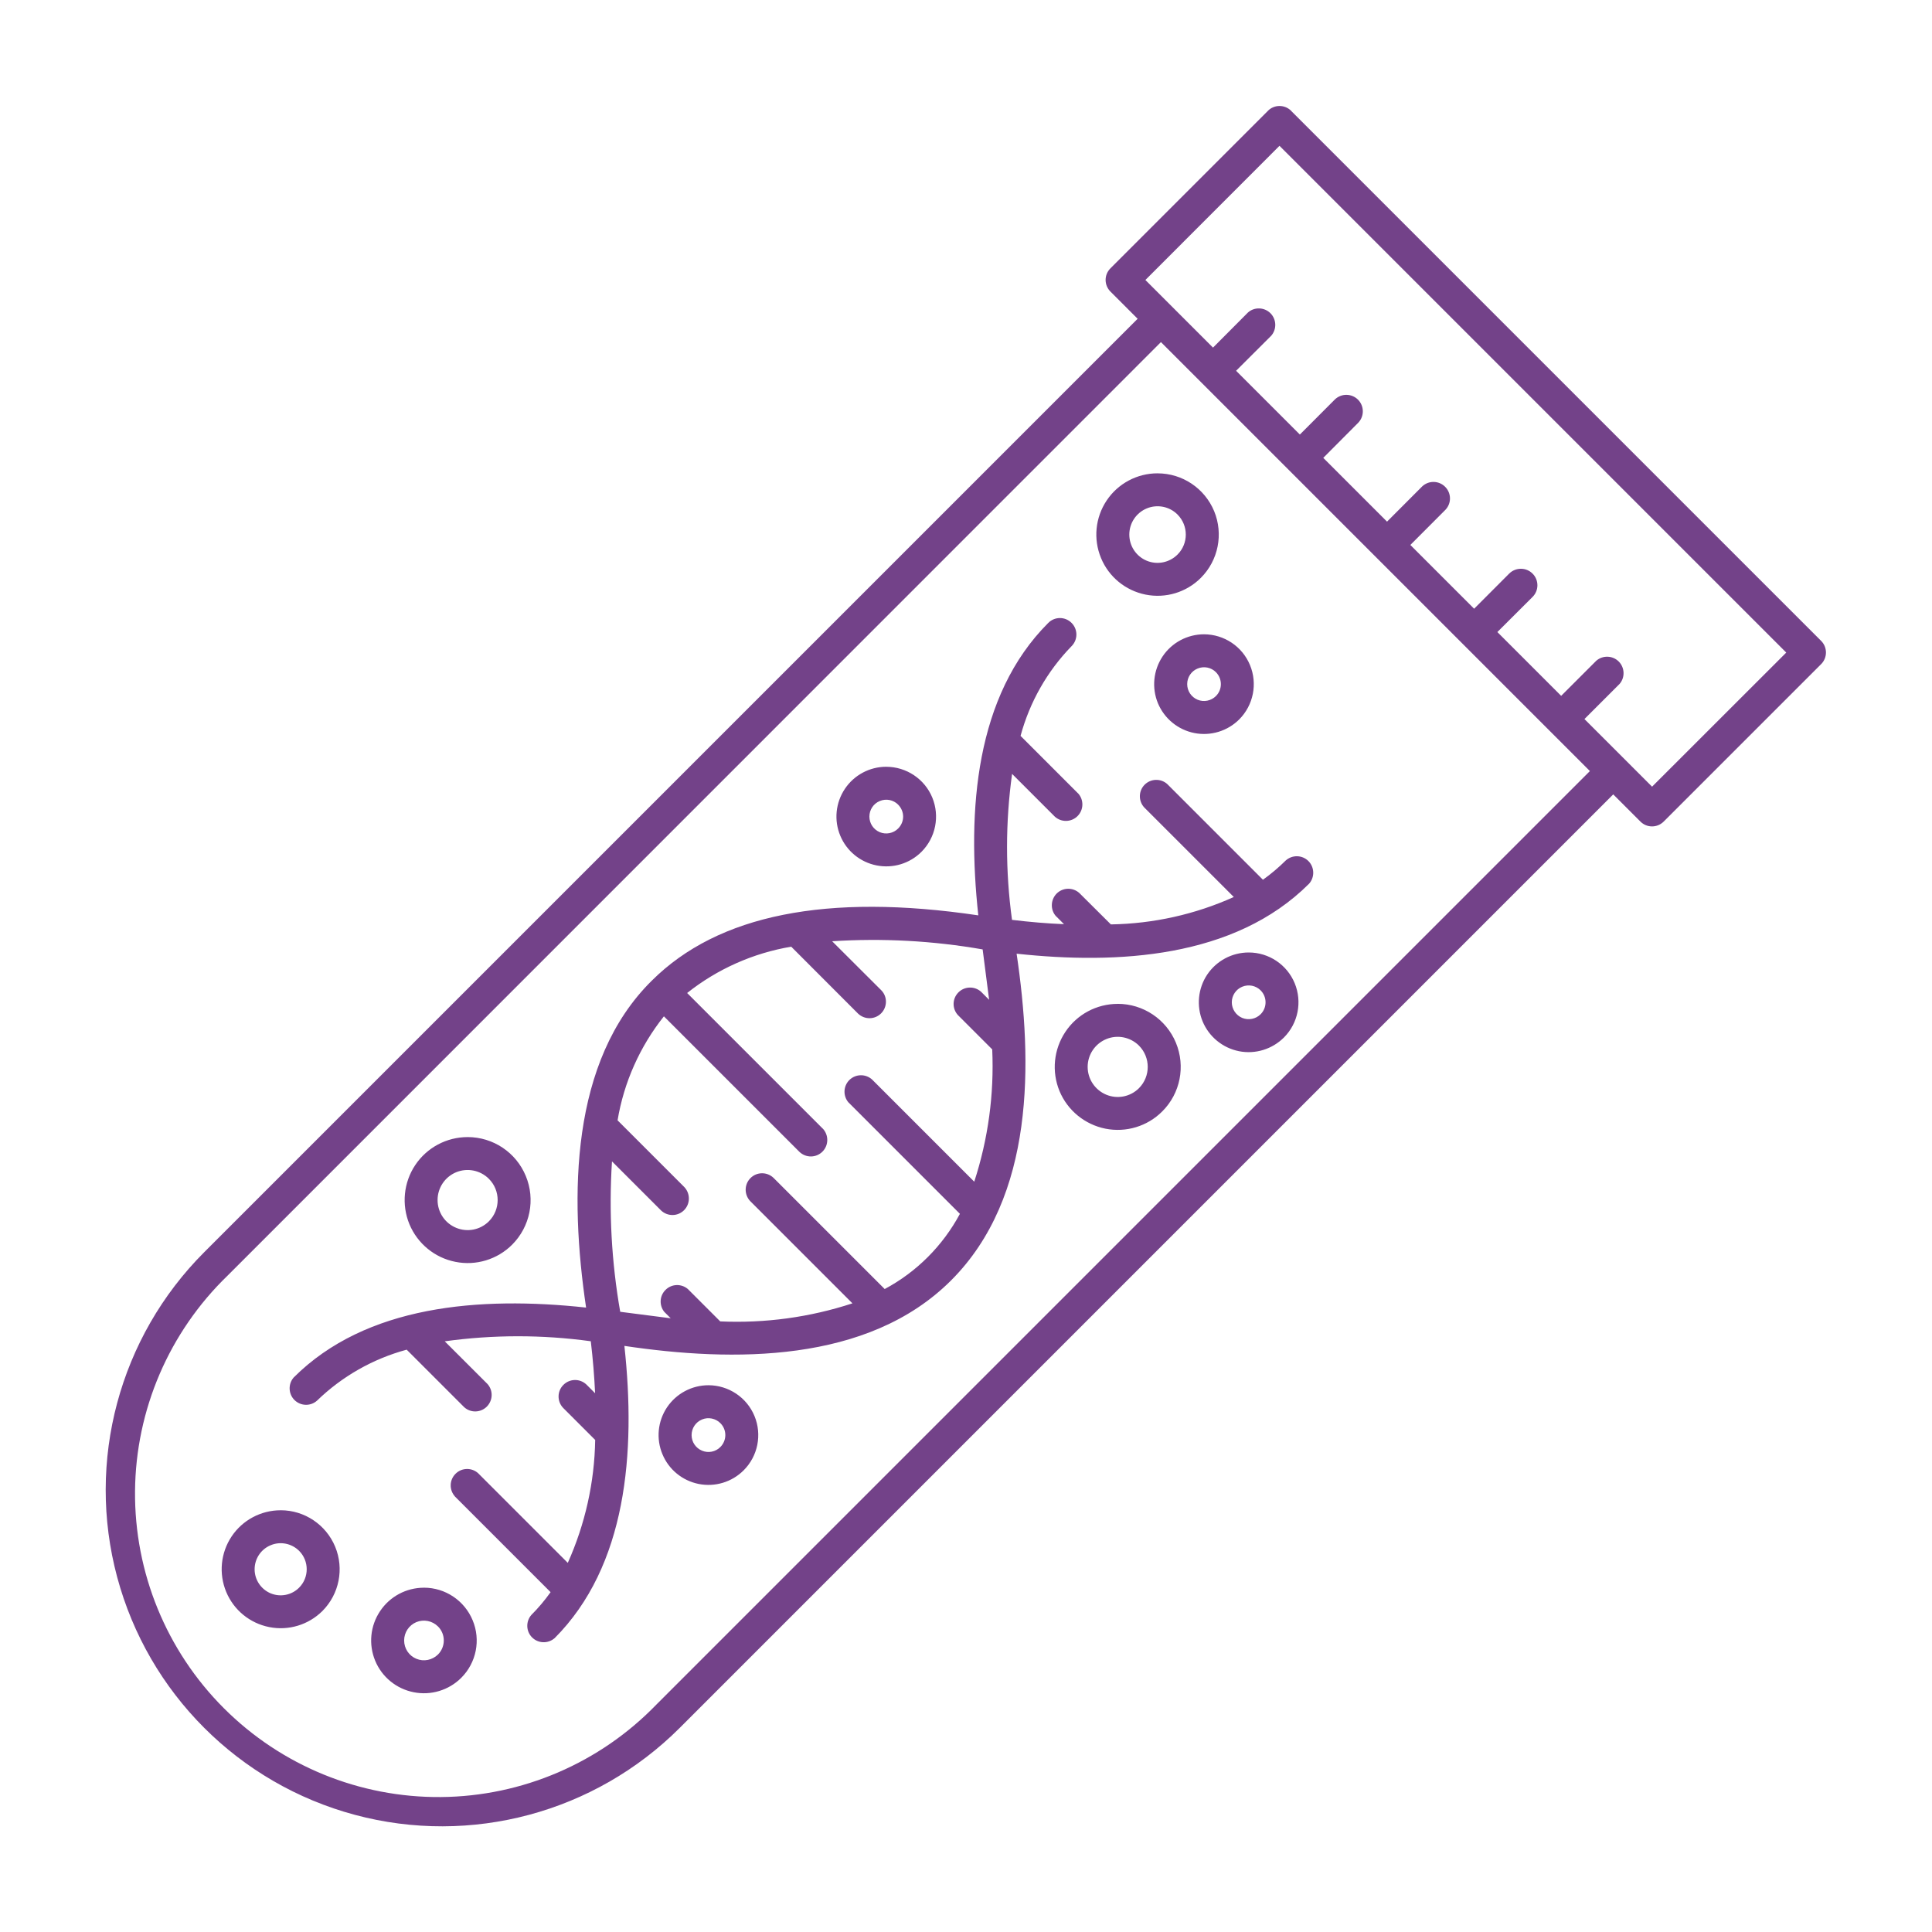 <?xml version="1.0" encoding="UTF-8"?>
<svg width="100pt" height="100pt" version="1.1" viewBox="0 0 100 100" xmlns="http://www.w3.org/2000/svg">
 <path d="m45.621 51.262c0.32 0.332 0.312 0.863-0.016 1.191s-0.855 0.332-1.191 0.012l-3.461-3.465c-1.969 0.332-3.824 1.156-5.387 2.398l7.016 7.016h0.004c0.316 0.336 0.312 0.867-0.016 1.195-0.328 0.328-0.855 0.332-1.191 0.012l-7.016-7.016c-1.242 1.562-2.07 3.414-2.398 5.383l3.457 3.457c0.316 0.336 0.312 0.867-0.016 1.195s-0.855 0.332-1.191 0.012l-2.539-2.539c-0.168 2.602-0.023 5.219 0.426 7.785l2.613 0.336-0.316-0.316v0.004c-0.289-0.34-0.27-0.844 0.047-1.156 0.312-0.316 0.816-0.336 1.156-0.047l1.676 1.676h-0.004c2.32 0.105 4.641-0.211 6.848-0.934l-5.293-5.293c-0.316-0.336-0.312-0.863 0.016-1.191 0.328-0.328 0.855-0.332 1.191-0.012l5.758 5.758v-0.004c1.652-0.883 3.004-2.238 3.891-3.891l-5.758-5.758v0.004c-0.301-0.34-0.285-0.852 0.035-1.172 0.32-0.316 0.832-0.332 1.172-0.031l5.293 5.293c0.719-2.207 1.035-4.527 0.93-6.848l-1.781-1.781c-0.301-0.336-0.289-0.848 0.031-1.168 0.316-0.32 0.832-0.336 1.168-0.039l0.422 0.422-0.336-2.613v0.004c-2.57-0.449-5.188-0.59-7.789-0.422zm-20.387 20.375c0.301 0.34 0.281 0.852-0.039 1.172-0.32 0.316-0.832 0.332-1.168 0.027l-2.977-2.977c-1.746 0.473-3.344 1.379-4.644 2.641-0.336 0.297-0.844 0.281-1.164-0.035-0.316-0.316-0.336-0.824-0.043-1.164 3.738-3.738 9.609-4.219 15.137-3.621-0.859-5.789-0.82-12.758 3.406-16.926 3.426-3.41 9.059-4.539 16.895-3.375-0.59-5.445-0.152-11.367 3.621-15.137 0.332-0.336 0.875-0.336 1.207 0 0.332 0.332 0.332 0.871 0 1.203-1.262 1.297-2.168 2.894-2.641 4.644l2.984 2.984v-0.004c0.301 0.34 0.285 0.852-0.035 1.172-0.32 0.32-0.836 0.332-1.172 0.031l-2.215-2.215v-0.004c-0.348 2.508-0.348 5.051-0.004 7.559 0.934 0.113 1.832 0.188 2.691 0.223l-0.41-0.41h-0.004c-0.301-0.336-0.285-0.848 0.031-1.172 0.32-0.32 0.832-0.336 1.172-0.035l1.637 1.629c2.195-0.035 4.359-0.516 6.363-1.418l-4.644-4.644c-0.301-0.336-0.289-0.848 0.027-1.168 0.32-0.32 0.836-0.336 1.172-0.035l4.953 4.953c0.422-0.301 0.816-0.637 1.184-1 0.34-0.301 0.852-0.285 1.172 0.035 0.316 0.32 0.332 0.836 0.031 1.172-3.859 3.859-9.93 4.184-15.137 3.621 0.836 5.641 0.945 12.574-3.391 16.91-4.312 4.312-11.312 4.223-16.91 3.391 0.602 5.531 0.117 11.398-3.621 15.137h-0.004c-0.34 0.285-0.84 0.266-1.156-0.051-0.312-0.316-0.328-0.82-0.039-1.156 0.367-0.367 0.699-0.762 1-1.184l-4.953-4.953v-0.004c-0.301-0.336-0.289-0.848 0.031-1.168 0.316-0.32 0.832-0.336 1.168-0.035l4.644 4.644c0.898-2.004 1.383-4.168 1.418-6.363l-1.66-1.66c-0.32-0.336-0.312-0.867 0.016-1.191 0.328-0.328 0.855-0.336 1.191-0.016l0.449 0.449c-0.039-0.859-0.113-1.758-0.223-2.691h-0.004c-2.508-0.344-5.051-0.344-7.555 0.004zm57.059-31.727-48.316 48.316c-2.926 3.027-6.945 4.754-11.156 4.789-4.207 0.035-8.258-1.621-11.234-4.598-2.977-2.977-4.633-7.027-4.598-11.234 0.035-4.211 1.762-8.23 4.789-11.156l48.312-48.32zm-15.465-34.172 27.434 27.434c0.332 0.332 0.332 0.871 0 1.203l-8.148 8.148c-0.336 0.336-0.875 0.336-1.207 0l-1.406-1.406-48.316 48.316c-4.398 4.394-10.809 6.113-16.812 4.504-6.008-1.609-10.699-6.301-12.309-12.309-1.609-6.004 0.109-12.414 4.504-16.812l48.316-48.316-1.406-1.406c-0.336-0.336-0.336-0.875 0-1.207l8.148-8.148v-0.004c0.332-0.332 0.871-0.332 1.203 0zm13.98 30.277 1.816-1.816c0.34-0.293 0.844-0.273 1.16 0.039 0.316 0.316 0.336 0.824 0.047 1.16l-1.82 1.82 3.5 3.5 6.945-6.941-26.23-26.23-6.941 6.945 3.5 3.5 1.816-1.824c0.336-0.289 0.844-0.27 1.16 0.047 0.312 0.316 0.332 0.82 0.039 1.16l-1.82 1.816 3.301 3.301 1.816-1.82c0.336-0.32 0.867-0.312 1.195 0.016 0.324 0.328 0.332 0.855 0.012 1.191l-1.812 1.82 3.301 3.301 1.816-1.82c0.336-0.32 0.863-0.312 1.191 0.016 0.328 0.328 0.336 0.855 0.016 1.191l-1.816 1.82 3.301 3.301 1.816-1.82c0.336-0.332 0.879-0.332 1.211 0.004 0.332 0.332 0.332 0.875-0.004 1.207l-1.82 1.816 3.301 3.301zm-65.328 44.254c-0.387-0.383-0.965-0.5-1.469-0.289-0.504 0.207-0.832 0.699-0.832 1.246 0 0.543 0.328 1.035 0.832 1.246 0.504 0.207 1.082 0.094 1.469-0.293 0.527-0.527 0.527-1.383 0-1.91zm-0.953-2.102v0.004c-1.02 0-1.973 0.508-2.539 1.355-0.566 0.848-0.672 1.922-0.281 2.867 0.391 0.941 1.223 1.625 2.227 1.824 1 0.199 2.031-0.113 2.754-0.832 0.871-0.875 1.133-2.188 0.66-3.328s-1.586-1.887-2.82-1.887zm8.141 6.016 0.004 0.004c-0.297-0.297-0.738-0.383-1.121-0.227-0.383 0.16-0.633 0.535-0.633 0.949 0 0.418 0.25 0.793 0.633 0.949 0.383 0.16 0.824 0.07 1.121-0.223 0.398-0.402 0.398-1.051 0-1.449zm-0.727-2.008 0.004 0.004c-0.914 0-1.766 0.453-2.273 1.215-0.508 0.758-0.602 1.719-0.254 2.562 0.348 0.844 1.098 1.457 1.992 1.633 0.895 0.18 1.82-0.102 2.465-0.746 0.781-0.781 1.016-1.957 0.59-2.977-0.422-1.02-1.418-1.688-2.519-1.688zm39.008-55.543c-0.418-0.418-1.047-0.543-1.594-0.316-0.547 0.227-0.902 0.762-0.902 1.352 0 0.594 0.355 1.129 0.902 1.355 0.547 0.227 1.176 0.098 1.594-0.32 0.57-0.57 0.57-1.496 0-2.07zm-1.035-2.133c-1.055 0-2.047 0.527-2.633 1.406-0.59 0.883-0.699 1.996-0.293 2.977 0.402 0.977 1.27 1.688 2.309 1.895 1.039 0.207 2.109-0.117 2.859-0.867 0.906-0.906 1.176-2.269 0.688-3.453-0.492-1.184-1.645-1.957-2.93-1.957zm3.023 10.293c-0.25-0.25-0.625-0.324-0.949-0.188-0.328 0.133-0.539 0.453-0.539 0.805 0 0.355 0.211 0.672 0.539 0.809 0.324 0.133 0.699 0.059 0.949-0.191 0.34-0.34 0.34-0.891 0-1.234zm-0.617-1.961c-0.859 0-1.668 0.43-2.144 1.145-0.48 0.719-0.57 1.625-0.242 2.422 0.332 0.797 1.039 1.375 1.883 1.543 0.844 0.168 1.719-0.098 2.328-0.707 0.734-0.738 0.953-1.848 0.555-2.809-0.398-0.965-1.336-1.59-2.379-1.594zm2.93 18.43c-0.25-0.25-0.625-0.324-0.953-0.188-0.324 0.133-0.539 0.453-0.539 0.805 0 0.352 0.215 0.672 0.539 0.809 0.328 0.133 0.703 0.059 0.953-0.191 0.34-0.34 0.34-0.895 0-1.234zm-0.617-1.961c-0.863 0-1.668 0.43-2.148 1.145-0.477 0.715-0.566 1.625-0.238 2.422 0.332 0.797 1.039 1.375 1.883 1.543 0.844 0.168 1.719-0.102 2.328-0.711 0.734-0.738 0.953-1.844 0.555-2.809-0.398-0.961-1.336-1.59-2.379-1.59zm-5.68 4.824v-0.004c-0.445-0.441-1.113-0.578-1.695-0.336-0.582 0.242-0.961 0.809-0.961 1.438s0.379 1.195 0.961 1.438c0.582 0.242 1.25 0.109 1.695-0.336 0.605-0.609 0.605-1.594 0-2.203zm-1.102-2.16 0.004-0.004c-1.09 0-2.109 0.543-2.711 1.449-0.605 0.906-0.719 2.055-0.305 3.062 0.418 1.004 1.309 1.734 2.379 1.949 1.066 0.211 2.172-0.121 2.941-0.895 0.934-0.93 1.211-2.332 0.707-3.551-0.504-1.219-1.695-2.016-3.012-2.016zm-11.363-10.316c-0.246-0.25-0.625-0.324-0.949-0.188-0.328 0.133-0.539 0.453-0.539 0.805 0 0.355 0.211 0.672 0.539 0.809 0.324 0.133 0.703 0.059 0.949-0.191 0.164-0.164 0.258-0.383 0.258-0.617 0-0.23-0.094-0.453-0.258-0.617zm-0.617-1.961c-0.859 0-1.664 0.43-2.141 1.145-0.48 0.719-0.57 1.625-0.238 2.422 0.328 0.793 1.031 1.371 1.879 1.539 0.844 0.168 1.715-0.094 2.324-0.703 0.738-0.738 0.957-1.848 0.559-2.812-0.398-0.961-1.34-1.59-2.383-1.59zm-20.566 21.328c-0.445-0.445-1.113-0.578-1.695-0.34-0.582 0.242-0.961 0.809-0.961 1.438 0 0.633 0.379 1.199 0.961 1.438 0.582 0.242 1.25 0.109 1.695-0.336 0.605-0.609 0.605-1.594 0-2.199zm-1.102-2.16c-1.086 0-2.106 0.543-2.711 1.449-0.602 0.902-0.715 2.051-0.301 3.059 0.418 1.004 1.309 1.738 2.379 1.949 1.066 0.215 2.172-0.121 2.941-0.891 0.93-0.934 1.211-2.336 0.703-3.555-0.504-1.219-1.691-2.012-3.012-2.012zm13.082 14.805c-0.246-0.246-0.625-0.324-0.949-0.188-0.328 0.137-0.539 0.453-0.539 0.809 0 0.352 0.211 0.668 0.539 0.805 0.324 0.137 0.703 0.062 0.949-0.188 0.344-0.344 0.344-0.895 0-1.238zm-0.613-1.961c-0.863 0-1.668 0.43-2.148 1.145-0.48 0.719-0.57 1.625-0.238 2.422 0.328 0.797 1.035 1.375 1.879 1.543 0.848 0.168 1.719-0.098 2.328-0.707 0.738-0.738 0.957-1.848 0.559-2.809-0.398-0.965-1.34-1.59-2.379-1.594z" fill="#734289" fill-rule="evenodd"/>
</svg>
